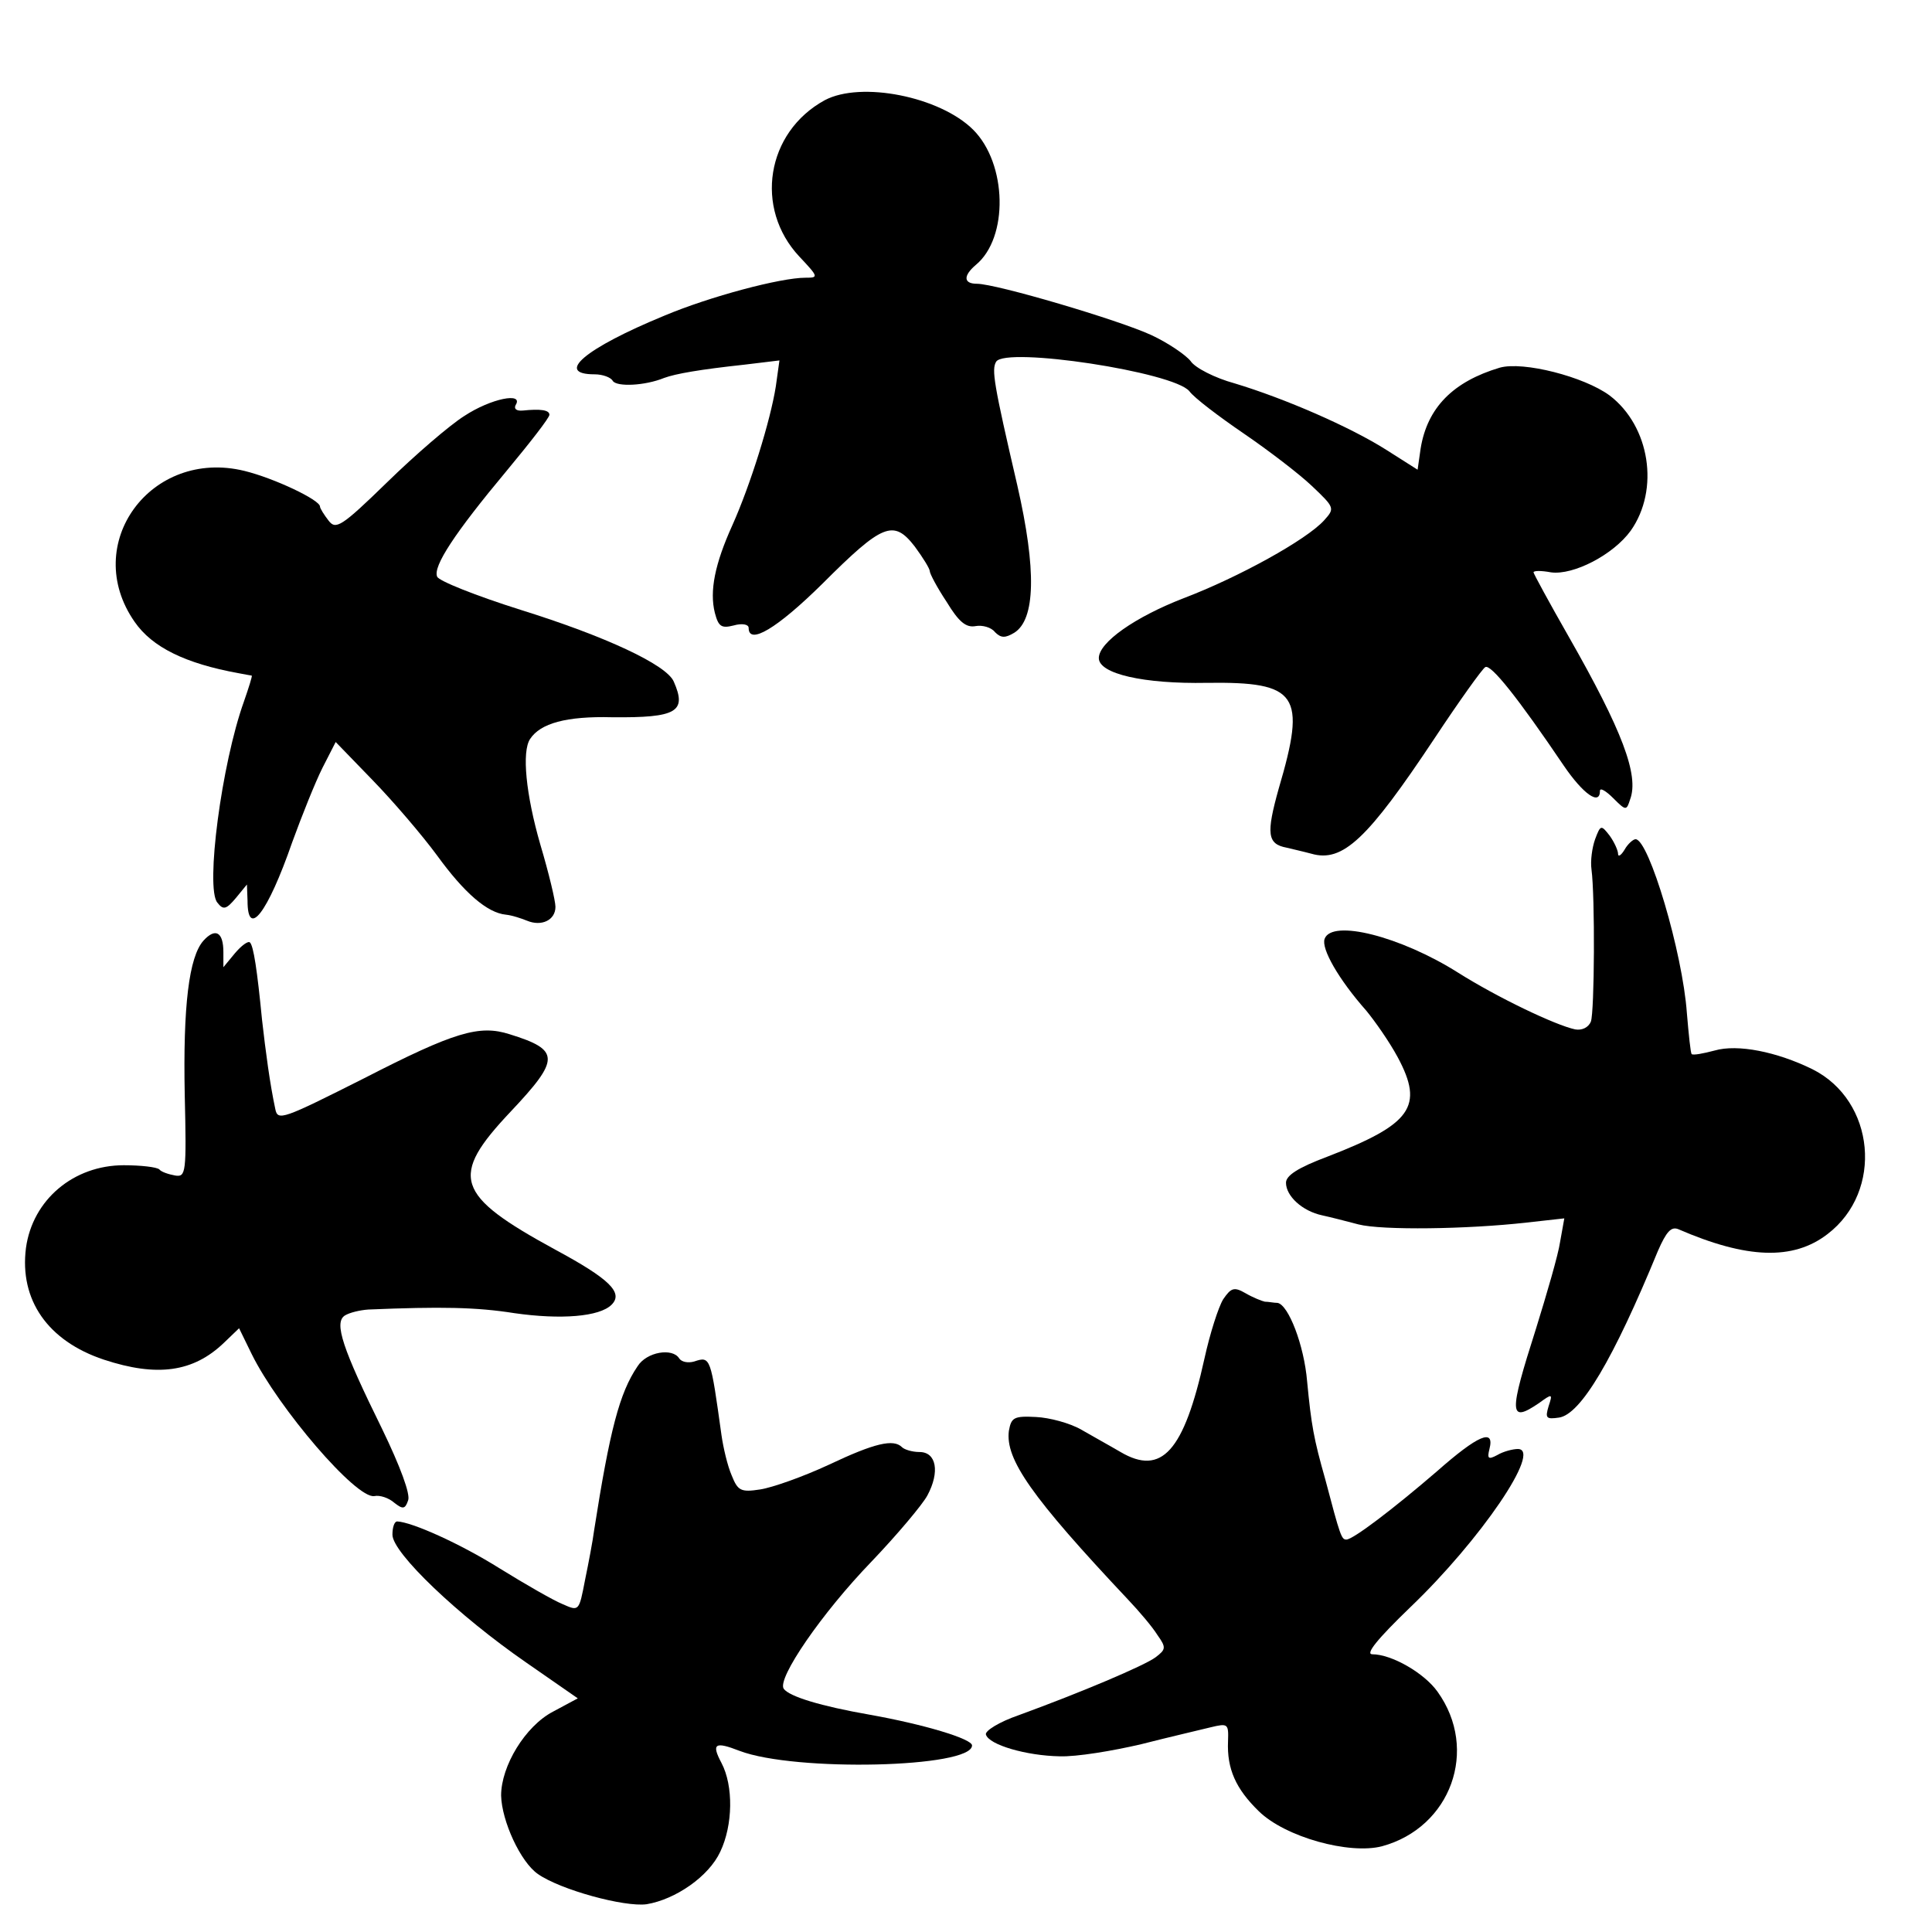 <?xml version="1.0" standalone="no"?>
<!DOCTYPE svg PUBLIC "-//W3C//DTD SVG 20010904//EN"
 "http://www.w3.org/TR/2001/REC-SVG-20010904/DTD/svg10.dtd">
<svg version="1.0" xmlns="http://www.w3.org/2000/svg"
 width="16pt" height="16pt" viewBox="0 0 16 16"
 preserveAspectRatio="xMidYMid meet">
<g transform="translate(0,16) scale(0.005,-0.005)"
fill="#000000" stroke="none">
<path d="M1366 3034 c-97 -53 -117 -179 -42 -259 32 -34 32 -35 10 -35 -41 0
-158 -31 -234 -63 -131 -54 -182 -97 -115 -97 13 0 27 -5 30 -11 7 -10 53 -8
85 5 19 7 59 14 133 22 l58 7 -6 -43 c-9 -57 -42 -163 -72 -230 -29 -64 -38
-109 -29 -145 6 -23 11 -26 31 -21 14 4 25 2 25 -4 0 -29 47 -1 122 73 100
100 118 107 153 62 14 -19 25 -37 25 -41 0 -4 12 -27 28 -51 20 -33 32 -43 48
-40 11 2 26 -2 32 -10 10 -10 17 -10 32 -1 35 22 37 104 5 244 -39 168 -43
192 -35 205 16 25 294 -17 320 -49 8 -11 49 -42 90 -70 41 -28 92 -67 113 -87
38 -36 38 -37 20 -57 -29 -32 -141 -94 -233 -129 -80 -31 -140 -73 -140 -99 0
-26 74 -43 179 -41 151 2 165 -19 119 -175 -21 -75 -19 -92 13 -98 8 -2 26 -6
41 -10 52 -15 93 24 204 191 41 62 79 115 84 118 9 6 55 -52 130 -163 32 -47
60 -67 60 -42 0 6 10 0 22 -12 21 -21 22 -21 28 -2 15 40 -13 114 -102 270
-32 56 -58 104 -58 106 0 3 13 3 29 0 37 -5 103 29 132 69 48 68 32 173 -35
224 -42 31 -143 57 -182 46 -77 -23 -120 -66 -131 -134 l-5 -35 -52 33 c-60
38 -168 85 -251 110 -33 9 -66 26 -73 37 -8 10 -37 30 -65 43 -54 25 -257 85
-289 85 -22 0 -23 13 -2 31 55 45 52 168 -4 224 -55 55 -186 81 -246 49z"/>
<path d="M769 2511 c-24 -15 -82 -65 -128 -110 -76 -74 -85 -79 -97 -63 -7 9
-14 20 -14 23 0 11 -76 47 -125 59 -155 38 -272 -121 -182 -250 29 -42 84 -69
172 -85 11 -2 21 -4 22 -4 1 -1 -5 -20 -13 -43 -37 -103 -64 -309 -44 -333 10
-13 15 -11 31 8 l18 22 1 -27 c0 -63 33 -21 74 97 16 44 38 99 50 123 l22 43
61 -63 c34 -35 82 -91 107 -125 45 -62 83 -95 114 -98 10 -1 25 -6 35 -10 24
-10 47 1 47 23 0 10 -11 56 -25 103 -24 83 -31 154 -17 175 17 26 60 38 136
36 107 -1 124 9 102 59 -12 28 -113 75 -254 119 -73 23 -136 48 -138 55 -7 17
29 72 115 175 39 47 71 88 71 93 0 8 -15 10 -44 7 -11 -1 -15 3 -12 9 14 22
-41 11 -85 -18z"/>
<path d="M2642 1810 c-5 -14 -8 -36 -6 -50 6 -45 5 -236 -1 -252 -4 -10 -15
-15 -26 -13 -33 7 -129 53 -194 94 -95 60 -209 89 -221 56 -6 -16 23 -67 69
-119 14 -17 38 -51 52 -77 44 -82 23 -111 -117 -165 -48 -18 -68 -31 -68 -43
0 -22 27 -47 60 -54 14 -3 41 -10 60 -15 39 -10 181 -8 278 3 l63 7 -7 -39
c-3 -21 -22 -86 -40 -144 -45 -141 -45 -157 5 -123 22 16 23 16 16 -5 -6 -20
-4 -22 17 -19 36 5 90 96 164 276 14 32 22 41 34 36 113 -49 190 -52 247 -8
93 71 79 221 -25 273 -59 29 -124 42 -162 31 -19 -5 -35 -8 -38 -6 -2 2 -5 33
-8 68 -7 100 -63 288 -85 288 -4 0 -13 -8 -18 -17 -6 -10 -11 -13 -11 -7 0 5
-6 19 -14 30 -14 18 -15 18 -24 -6z"/>
<path d="M337 1642 c-24 -27 -34 -108 -31 -256 3 -129 2 -136 -16 -133 -11 2
-23 6 -26 10 -4 4 -31 7 -59 7 -83 0 -151 -57 -162 -137 -11 -86 36 -154 129
-185 88 -29 148 -21 199 28 l25 24 21 -43 c44 -89 173 -240 203 -235 9 2 24
-3 33 -11 14 -11 18 -11 23 4 4 10 -13 56 -43 118 -66 134 -80 176 -62 188 8
5 25 9 39 10 120 5 179 4 242 -6 77 -11 141 -6 161 14 20 20 -4 43 -93 91
-167 91 -176 121 -74 229 82 87 82 102 -2 128 -50 16 -91 4 -241 -73 -135 -68
-143 -71 -147 -51 -9 42 -16 95 -22 148 -8 82 -14 122 -20 128 -3 3 -14 -5
-25 -18 l-19 -23 0 25 c0 33 -13 41 -33 19z"/>
<path d="M2026 1048 c-8 -13 -22 -57 -31 -98 -34 -154 -71 -195 -139 -155 -17
10 -46 26 -65 37 -19 11 -53 20 -75 21 -37 2 -41 -1 -45 -23 -6 -47 37 -109
197 -279 19 -20 41 -46 49 -59 15 -21 14 -24 -3 -37 -19 -14 -123 -58 -227
-96 -32 -11 -56 -26 -54 -32 5 -17 67 -35 122 -36 28 -1 88 9 135 20 47 12 99
24 115 28 29 7 30 6 29 -23 -2 -46 13 -79 51 -116 44 -43 150 -72 204 -58 114
31 161 160 92 256 -22 31 -76 62 -108 62 -12 0 8 25 63 78 116 111 219 262
178 262 -8 0 -24 -4 -34 -10 -15 -8 -17 -6 -13 10 9 35 -19 23 -87 -37 -72
-62 -139 -113 -150 -113 -8 0 -10 5 -35 100 -19 67 -23 89 -30 162 -5 60 -31
127 -49 130 -6 0 -15 2 -21 2 -5 1 -20 7 -32 14 -19 11 -24 9 -37 -10z"/>
<path d="M1056 937 c-30 -44 -46 -106 -72 -272 -2 -16 -9 -53 -15 -82 -10 -52
-10 -52 -37 -40 -15 6 -62 33 -104 59 -67 42 -146 77 -170 78 -5 0 -8 -10 -8
-22 0 -30 109 -134 222 -212 l85 -59 -41 -22 c-46 -24 -86 -90 -86 -139 1 -42
32 -110 61 -130 37 -26 143 -55 180 -50 48 8 103 46 122 87 21 44 22 109 2
147 -17 32 -11 36 30 20 92 -35 385 -28 385 9 0 11 -80 35 -170 51 -80 14
-133 30 -142 43 -11 17 63 125 145 210 43 45 85 95 93 110 21 39 15 72 -13 72
-12 0 -25 4 -29 8 -14 14 -45 7 -121 -29 -43 -20 -94 -38 -114 -41 -32 -5 -37
-2 -47 23 -7 16 -14 46 -17 67 -18 129 -18 131 -45 122 -10 -3 -21 -1 -25 5
-11 18 -54 11 -69 -13z"/>
</g>
</svg>
